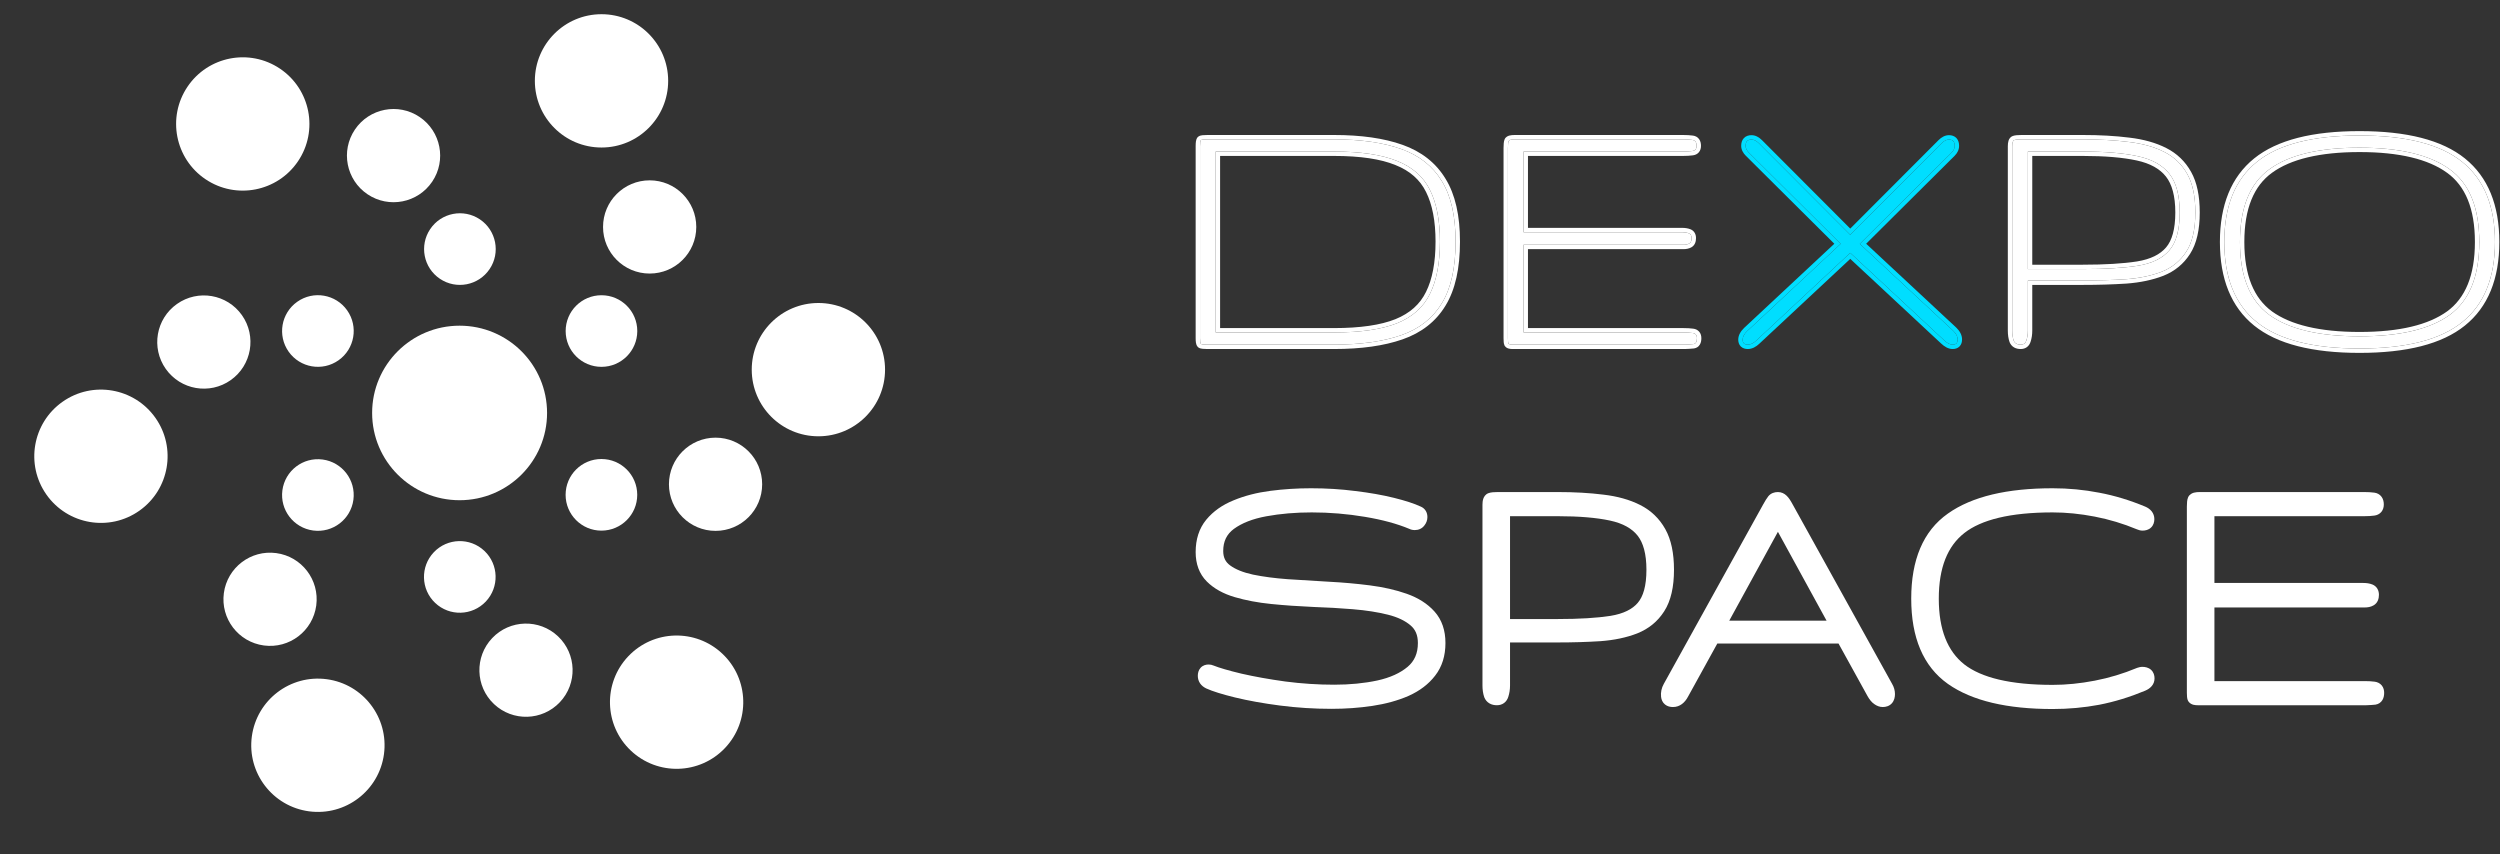 <svg width="161" height="55" viewBox="0 0 161 55" fill="none" xmlns="http://www.w3.org/2000/svg">
<rect x="0" y="0" width="161" height="55" fill="#333333" stroke="none"/>
<path d="M38.735 23.625C40.008 23.625 41.041 22.593 41.041 21.319C41.041 20.045 40.008 19.013 38.735 19.013C37.461 19.013 36.428 20.045 36.428 21.319C36.428 22.593 37.461 23.625 38.735 23.625Z" fill="white"/>
<path d="M41.838 17.617C43.496 17.617 44.84 16.273 44.84 14.616C44.84 12.958 43.496 11.614 41.838 11.614C40.18 11.614 38.836 12.958 38.836 14.616C38.836 16.273 40.18 17.617 41.838 17.617Z" fill="white"/>
<path d="M38.737 9.5C41.108 9.5 43.03 7.578 43.03 5.207C43.03 2.837 41.108 0.915 38.737 0.915C36.366 0.915 34.445 2.837 34.445 5.207C34.445 7.578 36.366 9.5 38.737 9.5Z" fill="white"/>
<path d="M31.531 17.329C32.243 16.273 31.963 14.84 30.907 14.128C29.85 13.417 28.417 13.697 27.705 14.753C26.994 15.809 27.273 17.243 28.33 17.954C29.387 18.666 30.82 18.386 31.531 17.329Z" fill="white"/>
<path d="M27.835 11.698C28.761 10.323 28.396 8.458 27.021 7.532C25.646 6.606 23.781 6.97 22.855 8.345C21.929 9.72 22.293 11.585 23.668 12.511C25.043 13.437 26.909 13.073 27.835 11.698Z" fill="white"/>
<path d="M19.195 10.381C20.519 8.415 19.998 5.747 18.032 4.423C16.066 3.099 13.398 3.62 12.074 5.586C10.75 7.552 11.27 10.22 13.237 11.544C15.203 12.868 17.871 12.347 19.195 10.381Z" fill="white"/>
<path d="M22.358 19.988C21.624 18.947 20.185 18.698 19.144 19.433C18.103 20.167 17.854 21.606 18.588 22.647C19.323 23.688 20.762 23.936 21.802 23.202C22.843 22.468 23.092 21.029 22.358 19.988Z" fill="white"/>
<path d="M15.581 20.297C14.625 18.943 12.752 18.619 11.398 19.575C10.043 20.53 9.72 22.403 10.675 23.757C11.63 25.112 13.503 25.436 14.858 24.48C16.212 23.525 16.536 21.652 15.581 20.297Z" fill="white"/>
<path d="M10.009 26.909C8.642 24.972 5.964 24.509 4.027 25.875C2.089 27.241 1.627 29.919 2.993 31.857C4.36 33.794 7.038 34.257 8.975 32.89C10.912 31.524 11.375 28.846 10.009 26.909Z" fill="white"/>
<path d="M20.778 29.593C19.515 29.424 18.355 30.311 18.186 31.574C18.018 32.837 18.905 33.996 20.168 34.165C21.43 34.333 22.59 33.446 22.759 32.184C22.927 30.921 22.04 29.761 20.778 29.593Z" fill="white"/>
<path d="M17.788 35.619C16.145 35.4 14.636 36.554 14.416 38.197C14.197 39.84 15.352 41.35 16.995 41.569C18.638 41.788 20.148 40.634 20.367 38.991C20.586 37.348 19.432 35.838 17.788 35.619Z" fill="white"/>
<path d="M21.041 43.741C18.691 43.427 16.532 45.078 16.218 47.428C15.905 49.778 17.556 51.937 19.906 52.25C22.256 52.563 24.415 50.913 24.728 48.563C25.041 46.213 23.39 44.054 21.041 43.741Z" fill="white"/>
<path d="M27.935 35.568C27.06 36.493 27.1 37.953 28.025 38.829C28.951 39.704 30.41 39.664 31.286 38.739C32.161 37.813 32.121 36.354 31.196 35.478C30.271 34.603 28.811 34.643 27.935 35.568Z" fill="white"/>
<path d="M31.694 41.097C30.555 42.301 30.607 44.201 31.811 45.34C33.015 46.48 34.915 46.427 36.054 45.223C37.194 44.019 37.141 42.119 35.937 40.98C34.733 39.841 32.833 39.893 31.694 41.097Z" fill="white"/>
<path d="M40.456 42.27C38.827 43.992 38.902 46.709 40.624 48.338C42.346 49.967 45.062 49.892 46.692 48.17C48.321 46.449 48.246 43.732 46.524 42.103C44.802 40.473 42.086 40.548 40.456 42.27Z" fill="white"/>
<path d="M36.425 31.867C36.426 33.141 37.459 34.173 38.732 34.173C40.006 34.172 41.039 33.139 41.038 31.866C41.038 30.592 40.005 29.56 38.731 29.56C37.457 29.561 36.425 30.593 36.425 31.867Z" fill="white"/>
<path d="M43.08 31.188C43.081 32.845 44.425 34.188 46.082 34.188C47.74 34.188 49.084 32.843 49.083 31.186C49.083 29.528 47.738 28.185 46.081 28.185C44.423 28.186 43.08 29.53 43.08 31.188Z" fill="white"/>
<path d="M48.412 23.806C48.413 26.177 50.335 28.098 52.706 28.097C55.077 28.097 56.998 26.174 56.997 23.804C56.997 21.433 55.074 19.512 52.704 19.513C50.333 19.514 48.412 21.436 48.412 23.806Z" fill="white"/>
<path d="M29.598 32.214C32.709 32.214 35.231 29.698 35.231 26.594C35.231 23.49 32.709 20.974 29.598 20.974C26.487 20.974 23.965 23.49 23.965 26.594C23.965 29.698 26.487 32.214 29.598 32.214Z" fill="white"/>
<path d="M151.954 22.444C148.948 22.444 146.744 21.878 145.344 20.747C143.944 19.616 143.244 17.895 143.244 15.585C143.244 13.275 143.944 11.555 145.344 10.424C146.744 9.292 148.948 8.727 151.954 8.727C154.96 8.727 157.163 9.292 158.563 10.424C159.971 11.555 160.675 13.275 160.675 15.585C160.675 17.895 159.971 19.616 158.563 20.747C157.163 21.878 154.96 22.444 151.954 22.444ZM151.954 21.66C154.548 21.66 156.482 21.202 157.756 20.284C159.029 19.358 159.666 17.792 159.666 15.585C159.666 13.378 159.029 11.816 157.756 10.898C156.482 9.973 154.548 9.51 151.954 9.51C149.359 9.51 147.425 9.973 146.151 10.898C144.885 11.816 144.253 13.378 144.253 15.585C144.253 17.792 144.885 19.358 146.151 20.284C147.425 21.202 149.359 21.66 151.954 21.66Z" fill="white"/>
<path d="M130.132 22.194C129.903 22.194 129.753 22.107 129.682 21.933C129.618 21.752 129.587 21.538 129.587 21.293V9.415C129.587 9.186 129.63 9.055 129.717 9.023C129.804 8.992 129.962 8.976 130.192 8.976H134.131C135.215 8.976 136.2 9.031 137.086 9.142C137.972 9.245 138.735 9.459 139.376 9.783C140.017 10.107 140.511 10.582 140.859 11.207C141.207 11.824 141.381 12.65 141.381 13.687C141.381 14.762 141.187 15.601 140.8 16.202C140.42 16.796 139.894 17.227 139.222 17.496C138.549 17.757 137.778 17.919 136.908 17.982C136.038 18.038 135.112 18.065 134.131 18.065H130.595V21.293C130.595 21.522 130.564 21.732 130.5 21.922C130.445 22.104 130.322 22.194 130.132 22.194ZM130.595 17.329H134.131C135.571 17.329 136.75 17.258 137.667 17.116C138.593 16.966 139.273 16.633 139.708 16.119C140.151 15.605 140.373 14.794 140.373 13.687C140.373 12.587 140.151 11.757 139.708 11.195C139.265 10.633 138.581 10.254 137.655 10.056C136.738 9.858 135.563 9.759 134.131 9.759H130.595V17.329Z" fill="white"/>
<path d="M97.419 22.194C97.268 22.194 97.177 22.171 97.146 22.123C97.122 22.076 97.11 21.961 97.11 21.779V9.534C97.11 9.304 97.126 9.154 97.158 9.083C97.189 9.012 97.32 8.976 97.549 8.976H108.383C108.612 8.976 108.814 8.988 108.988 9.012C109.17 9.035 109.261 9.162 109.261 9.391C109.261 9.589 109.17 9.7 108.988 9.724C108.814 9.747 108.612 9.759 108.383 9.759H98.119V14.956H108.323C108.497 14.956 108.644 14.98 108.762 15.027C108.881 15.075 108.94 15.178 108.94 15.336C108.94 15.51 108.889 15.625 108.786 15.68C108.691 15.736 108.565 15.763 108.406 15.763H98.119V21.411H108.406C108.636 21.411 108.837 21.423 109.011 21.447C109.193 21.471 109.284 21.581 109.284 21.779C109.284 22.009 109.209 22.135 109.059 22.159C108.917 22.175 108.731 22.186 108.501 22.194H97.419Z" fill="white"/>
<path d="M77.745 22.194C77.516 22.194 77.381 22.179 77.342 22.147C77.302 22.107 77.282 21.985 77.282 21.779V9.415C77.282 9.186 77.302 9.055 77.342 9.023C77.381 8.992 77.524 8.976 77.769 8.976H85.909C87.633 8.976 89.073 9.182 90.228 9.593C91.391 10.004 92.265 10.693 92.85 11.658C93.444 12.615 93.74 13.916 93.74 15.562C93.74 17.246 93.444 18.571 92.85 19.537C92.265 20.502 91.391 21.186 90.228 21.589C89.073 21.993 87.633 22.194 85.909 22.194H77.745ZM78.291 21.411H85.909C87.626 21.411 88.978 21.213 89.967 20.818C90.964 20.415 91.672 19.782 92.091 18.919C92.518 18.057 92.732 16.938 92.732 15.562C92.732 14.201 92.518 13.093 92.091 12.239C91.672 11.385 90.964 10.76 89.967 10.364C88.978 9.961 87.626 9.759 85.909 9.759H78.291V21.411Z" fill="white"/>
<path fill-rule="evenodd" clip-rule="evenodd" d="M157.591 11.127L157.59 11.127C156.387 10.253 154.524 9.793 151.954 9.793C149.383 9.793 147.52 10.253 146.317 11.127L146.317 11.127C145.152 11.972 144.535 13.429 144.535 15.585C144.535 17.741 145.152 19.203 146.317 20.056C147.521 20.922 149.384 21.378 151.954 21.378C154.524 21.378 156.387 20.922 157.59 20.055C158.764 19.202 159.384 17.74 159.384 15.585C159.384 13.43 158.764 11.973 157.591 11.127ZM146.151 20.284C144.885 19.358 144.253 17.792 144.253 15.585C144.253 13.378 144.885 11.816 146.151 10.898C147.425 9.973 149.359 9.51 151.954 9.51C154.548 9.51 156.482 9.973 157.756 10.898C159.029 11.816 159.666 13.378 159.666 15.585C159.666 17.792 159.029 19.358 157.756 20.284C156.482 21.202 154.548 21.66 151.954 21.66C149.359 21.66 147.425 21.202 146.151 20.284ZM151.954 22.726C148.923 22.726 146.641 22.158 145.167 20.967C143.682 19.767 142.962 17.954 142.962 15.585C142.962 13.216 143.682 11.403 145.167 10.204C146.641 9.013 148.923 8.444 151.954 8.444C154.984 8.444 157.265 9.013 158.74 10.203C160.232 11.403 160.957 13.216 160.957 15.585C160.957 17.955 160.232 19.768 158.74 20.967C157.265 22.158 154.984 22.726 151.954 22.726ZM158.563 20.747C159.971 19.616 160.675 17.895 160.675 15.585C160.675 13.275 159.971 11.555 158.563 10.424C157.163 9.292 154.96 8.727 151.954 8.727C148.948 8.727 146.744 9.292 145.344 10.424C143.944 11.555 143.244 13.275 143.244 15.585C143.244 17.895 143.944 19.616 145.344 20.747C146.744 21.878 148.948 22.444 151.954 22.444C154.96 22.444 157.163 21.878 158.563 20.747Z" fill="white"/>
<path fill-rule="evenodd" clip-rule="evenodd" d="M129.417 22.033L129.415 22.026C129.339 21.808 129.304 21.561 129.304 21.293V9.415C129.304 9.287 129.316 9.163 129.351 9.056C129.387 8.95 129.463 8.815 129.621 8.758C129.76 8.707 129.964 8.694 130.192 8.694H134.131C135.224 8.694 136.22 8.749 137.12 8.862C138.03 8.968 138.827 9.188 139.503 9.531C140.194 9.88 140.73 10.395 141.106 11.069C141.486 11.743 141.664 12.623 141.664 13.687C141.664 14.791 141.466 15.691 141.037 16.355C140.625 16.999 140.052 17.468 139.327 17.758L139.325 17.759L139.324 17.759C138.62 18.032 137.821 18.199 136.928 18.264L136.927 18.264L136.926 18.264C136.049 18.32 135.117 18.348 134.131 18.348H130.878V21.293C130.878 21.547 130.843 21.786 130.769 22.008C130.728 22.14 130.655 22.264 130.535 22.353C130.414 22.443 130.273 22.477 130.132 22.477C129.984 22.477 129.836 22.449 129.706 22.374C129.572 22.296 129.477 22.18 129.42 22.04L129.417 22.033ZM130.5 21.922C130.564 21.732 130.595 21.522 130.595 21.293V18.065H134.131C135.112 18.065 136.038 18.038 136.908 17.982C137.778 17.919 138.549 17.757 139.222 17.496C139.894 17.227 140.42 16.796 140.8 16.202C141.187 15.601 141.381 14.762 141.381 13.687C141.381 12.65 141.207 11.824 140.859 11.207C140.511 10.582 140.017 10.107 139.376 9.783C138.735 9.459 137.972 9.245 137.086 9.142C136.2 9.031 135.215 8.976 134.131 8.976H130.192C129.962 8.976 129.804 8.992 129.717 9.023C129.63 9.055 129.587 9.186 129.587 9.415V21.293C129.587 21.538 129.618 21.752 129.682 21.933C129.753 22.107 129.903 22.194 130.132 22.194C130.322 22.194 130.445 22.104 130.5 21.922ZM139.493 15.936L139.494 15.935C139.872 15.496 140.09 14.767 140.09 13.687C140.09 12.618 139.874 11.861 139.486 11.37C139.096 10.875 138.478 10.521 137.596 10.332L137.596 10.332C136.705 10.14 135.552 10.042 134.131 10.042H130.878V17.047H134.131C135.563 17.047 136.725 16.976 137.623 16.837C138.507 16.693 139.115 16.382 139.492 15.937L139.493 15.936ZM137.667 17.116C136.75 17.258 135.571 17.329 134.131 17.329H130.595V9.759H134.131C135.563 9.759 136.738 9.858 137.655 10.056C138.581 10.254 139.265 10.633 139.708 11.195C140.151 11.757 140.373 12.587 140.373 13.687C140.373 14.794 140.151 15.605 139.708 16.119C139.273 16.633 138.593 16.966 137.667 17.116Z" fill="white"/>
<path fill-rule="evenodd" clip-rule="evenodd" d="M96.901 22.265L96.893 22.25C96.857 22.177 96.844 22.092 96.838 22.031C96.831 21.96 96.828 21.875 96.828 21.779V9.534C96.828 9.414 96.832 9.308 96.841 9.219C96.85 9.137 96.865 9.045 96.899 8.968C96.968 8.813 97.115 8.755 97.205 8.73C97.305 8.703 97.424 8.694 97.549 8.694H108.383C108.621 8.694 108.836 8.706 109.025 8.732C109.178 8.752 109.323 8.822 109.422 8.959C109.515 9.089 109.543 9.244 109.543 9.391C109.543 9.531 109.511 9.68 109.411 9.802C109.308 9.927 109.166 9.985 109.025 10.004C108.836 10.029 108.621 10.042 108.383 10.042H98.401V14.674H108.323C108.521 14.674 108.705 14.701 108.867 14.765C108.981 14.811 109.077 14.888 109.14 14.999C109.202 15.105 109.223 15.223 109.223 15.336C109.223 15.556 109.156 15.799 108.924 15.927C108.772 16.014 108.592 16.046 108.406 16.046H98.401V21.129H108.406C108.644 21.129 108.859 21.141 109.049 21.167C109.19 21.185 109.332 21.244 109.434 21.368C109.535 21.491 109.567 21.64 109.567 21.779C109.567 21.919 109.545 22.066 109.471 22.19C109.389 22.329 109.258 22.413 109.103 22.438L109.097 22.439L109.09 22.44C108.938 22.457 108.744 22.469 108.511 22.477L108.506 22.477H97.419C97.332 22.477 97.245 22.471 97.166 22.45C97.094 22.431 96.983 22.389 96.911 22.28L96.901 22.265ZM109.011 21.447C108.837 21.423 108.636 21.411 108.406 21.411H98.119V15.763H108.406C108.565 15.763 108.691 15.736 108.786 15.68C108.889 15.625 108.94 15.51 108.94 15.336C108.94 15.178 108.881 15.075 108.762 15.027C108.644 14.98 108.497 14.956 108.323 14.956H98.119V9.759H108.383C108.612 9.759 108.814 9.747 108.988 9.724C109.17 9.7 109.261 9.589 109.261 9.391C109.261 9.162 109.17 9.035 108.988 9.012C108.814 8.988 108.612 8.976 108.383 8.976H97.549C97.32 8.976 97.189 9.012 97.158 9.083C97.126 9.154 97.11 9.304 97.11 9.534V21.779C97.11 21.961 97.122 22.076 97.146 22.123C97.177 22.171 97.268 22.194 97.419 22.194H108.501C108.731 22.186 108.917 22.175 109.059 22.159C109.209 22.135 109.284 22.009 109.284 21.779C109.284 21.581 109.193 21.471 109.011 21.447Z" fill="white"/>
<path fill-rule="evenodd" clip-rule="evenodd" d="M77.153 22.358L77.142 22.347C77.092 22.296 77.065 22.239 77.051 22.199C77.035 22.156 77.025 22.112 77.018 22.07C77.005 21.988 77 21.889 77 21.779V9.415C77 9.295 77.005 9.189 77.018 9.103C77.025 9.06 77.034 9.013 77.051 8.969C77.065 8.93 77.096 8.859 77.165 8.803C77.222 8.757 77.286 8.738 77.32 8.729C77.36 8.719 77.404 8.712 77.447 8.707C77.533 8.698 77.642 8.694 77.769 8.694H85.909C87.653 8.694 89.128 8.901 90.323 9.327C91.54 9.758 92.469 10.485 93.091 11.51C93.722 12.528 94.023 13.887 94.023 15.562C94.023 17.274 93.722 18.658 93.091 19.684C92.469 20.71 91.539 21.433 90.321 21.856C89.126 22.273 87.653 22.477 85.909 22.477H77.745C77.626 22.477 77.522 22.473 77.439 22.463C77.398 22.458 77.355 22.451 77.315 22.44C77.281 22.431 77.22 22.412 77.165 22.368L77.153 22.358ZM90.228 21.589C91.391 21.186 92.265 20.502 92.85 19.537C93.444 18.571 93.74 17.246 93.74 15.562C93.74 13.916 93.444 12.615 92.85 11.658C92.265 10.693 91.391 10.004 90.228 9.593C89.073 9.182 87.633 8.976 85.909 8.976H77.769C77.524 8.976 77.381 8.992 77.342 9.023C77.302 9.055 77.282 9.186 77.282 9.415V21.779C77.282 21.985 77.302 22.107 77.342 22.147C77.381 22.179 77.516 22.194 77.745 22.194H85.909C87.633 22.194 89.073 21.993 90.228 21.589ZM91.837 18.795L91.838 18.794C92.239 17.984 92.449 16.912 92.449 15.562C92.449 14.227 92.239 13.168 91.838 12.365L91.838 12.364L91.837 12.364C91.453 11.58 90.803 11 89.863 10.627L89.862 10.626L89.86 10.626C88.92 10.242 87.608 10.042 85.909 10.042H78.574V21.129H85.909C87.609 21.129 88.92 20.932 89.862 20.556C90.802 20.175 91.452 19.587 91.837 18.796L91.837 18.795ZM89.967 20.818C88.978 21.213 87.626 21.411 85.909 21.411H78.291V9.759H85.909C87.626 9.759 88.978 9.961 89.967 10.364C90.964 10.76 91.672 11.385 92.091 12.239C92.518 13.093 92.732 14.201 92.732 15.562C92.732 16.938 92.518 18.057 92.091 18.919C91.672 19.782 90.964 20.415 89.967 20.818Z" fill="white"/>
<path d="M112.558 22.194C112.337 22.194 112.226 22.087 112.226 21.874C112.226 21.692 112.325 21.506 112.523 21.316L118.538 15.704L112.629 9.83C112.487 9.688 112.416 9.541 112.416 9.391C112.416 9.122 112.542 8.988 112.795 8.988C112.954 8.988 113.112 9.067 113.27 9.225L119.155 15.122L125.041 9.225C125.199 9.067 125.357 8.988 125.515 8.988C125.761 8.988 125.883 9.122 125.883 9.391C125.883 9.549 125.816 9.696 125.682 9.83L119.772 15.704L125.788 21.304C125.978 21.486 126.073 21.672 126.073 21.862C126.073 22.083 125.966 22.194 125.753 22.194C125.579 22.194 125.393 22.099 125.195 21.909L119.155 16.285L113.116 21.921C112.926 22.103 112.74 22.194 112.558 22.194Z" fill="#00DEFF"/>
<path fill-rule="evenodd" clip-rule="evenodd" d="M112.328 21.111L118.131 15.697L112.43 10.03C112.253 9.853 112.133 9.639 112.133 9.391C112.133 9.217 112.174 9.034 112.305 8.895C112.439 8.752 112.621 8.705 112.795 8.705C113.055 8.705 113.281 8.836 113.47 9.025L113.47 9.025L119.155 14.722L124.841 9.025L124.841 9.025C125.03 8.836 125.256 8.705 125.515 8.705C125.689 8.705 125.869 8.754 126 8.898C126.127 9.037 126.166 9.219 126.166 9.391C126.166 9.639 126.057 9.854 125.881 10.03L125.881 10.03L120.18 15.697L125.981 21.097L125.982 21.099L125.984 21.1C126.207 21.314 126.356 21.569 126.356 21.862C126.356 22.014 126.319 22.18 126.196 22.307C126.072 22.436 125.906 22.477 125.753 22.477C125.474 22.477 125.222 22.326 125.001 22.115C125.001 22.114 125 22.114 124.999 22.113L119.156 16.671L113.311 22.125C113.311 22.126 113.31 22.126 113.31 22.127C113.091 22.336 112.839 22.477 112.558 22.477C112.406 22.477 112.24 22.44 112.113 22.317C111.984 22.193 111.943 22.027 111.943 21.874C111.943 21.583 112.102 21.329 112.327 21.112L112.328 21.111ZM119.155 16.285L125.195 21.909C125.393 22.099 125.579 22.194 125.753 22.194C125.966 22.194 126.073 22.083 126.073 21.862C126.073 21.672 125.978 21.486 125.788 21.304L119.772 15.704L125.682 9.83C125.816 9.696 125.883 9.549 125.883 9.391C125.883 9.122 125.761 8.988 125.515 8.988C125.357 8.988 125.199 9.067 125.041 9.225L119.155 15.122L119.155 15.122L113.27 9.225C113.112 9.067 112.954 8.988 112.795 8.988C112.542 8.988 112.416 9.122 112.416 9.391C112.416 9.541 112.487 9.688 112.629 9.83L118.538 15.704L112.523 21.316C112.325 21.506 112.226 21.692 112.226 21.874C112.226 22.087 112.337 22.194 112.558 22.194C112.74 22.194 112.926 22.103 113.116 21.921L119.155 16.285Z" fill="#00DEFF"/>
<path d="M82.431 45.437L82.431 45.437C83.525 45.578 84.63 45.649 85.746 45.649C86.655 45.649 87.534 45.586 88.383 45.459C89.24 45.331 90.018 45.117 90.713 44.815L90.715 44.814L90.716 44.813C91.424 44.497 91.999 44.064 92.424 43.51C92.874 42.933 93.087 42.224 93.087 41.41C93.087 40.606 92.862 39.917 92.382 39.382C91.927 38.874 91.325 38.497 90.593 38.239C89.881 37.988 89.087 37.809 88.212 37.697C87.358 37.588 86.474 37.509 85.559 37.462C84.655 37.408 83.777 37.354 82.927 37.3C82.098 37.239 81.353 37.141 80.693 37.005C80.046 36.866 79.561 36.662 79.218 36.411C78.924 36.197 78.775 35.905 78.775 35.486C78.775 34.859 79.005 34.4 79.462 34.061C79.975 33.687 80.665 33.411 81.554 33.248C82.457 33.082 83.432 32.999 84.48 32.999C85.627 32.999 86.767 33.094 87.9 33.284C89.025 33.472 89.971 33.73 90.746 34.053C90.865 34.114 90.992 34.137 91.113 34.137C91.347 34.137 91.569 34.049 91.724 33.849C91.849 33.695 91.925 33.51 91.925 33.302C91.925 33.173 91.899 33.034 91.824 32.907C91.747 32.777 91.635 32.686 91.509 32.63C91.08 32.429 90.495 32.24 89.767 32.06C89.029 31.877 88.2 31.732 87.282 31.622C86.359 31.503 85.409 31.444 84.433 31.444C83.542 31.444 82.669 31.5 81.816 31.61C80.951 31.722 80.162 31.924 79.452 32.217C78.727 32.509 78.133 32.924 77.683 33.469L77.682 33.47C77.218 34.034 77 34.739 77 35.556C77 36.313 77.23 36.959 77.719 37.449C78.179 37.908 78.783 38.239 79.513 38.454C80.222 38.663 81.009 38.811 81.873 38.898L81.874 38.898C82.733 38.984 83.62 39.046 84.533 39.085L84.534 39.086L84.536 39.086C85.436 39.116 86.305 39.166 87.143 39.235L87.143 39.236C87.978 39.304 88.723 39.421 89.38 39.585C90.02 39.745 90.5 39.982 90.844 40.279L90.846 40.281L90.847 40.282C91.147 40.536 91.312 40.894 91.312 41.41C91.312 42.083 91.085 42.579 90.651 42.944C90.177 43.342 89.533 43.641 88.695 43.825C87.851 44.004 86.927 44.095 85.92 44.095C84.877 44.095 83.83 44.026 82.778 43.889C81.728 43.744 80.788 43.575 79.958 43.385C79.121 43.185 78.523 43.009 78.148 42.859C78.051 42.817 77.946 42.794 77.835 42.794C77.662 42.794 77.463 42.844 77.316 43.009C77.175 43.166 77.139 43.361 77.139 43.525C77.139 43.697 77.186 43.865 77.288 44.013C77.388 44.157 77.526 44.26 77.676 44.332L77.679 44.334L77.683 44.336C78.09 44.522 78.717 44.715 79.542 44.918L79.543 44.918C80.388 45.123 81.352 45.296 82.431 45.437Z" fill="white"/>
<path fill-rule="evenodd" clip-rule="evenodd" d="M95.585 44.897L95.589 44.907L95.593 44.917C95.658 45.075 95.767 45.21 95.923 45.3C96.072 45.387 96.239 45.417 96.399 45.417C96.555 45.417 96.72 45.379 96.863 45.273C97.004 45.168 97.088 45.024 97.134 44.876C97.21 44.646 97.246 44.399 97.246 44.14V41.374H100.314C101.281 41.374 102.196 41.347 103.057 41.292L103.059 41.292L103.06 41.292C103.943 41.228 104.738 41.062 105.44 40.79L105.441 40.789L105.443 40.788C106.175 40.496 106.756 40.022 107.173 39.37C107.609 38.693 107.805 37.787 107.805 36.694C107.805 35.641 107.629 34.758 107.244 34.073C106.865 33.393 106.323 32.873 105.626 32.521C104.949 32.178 104.155 31.959 103.253 31.854C102.367 31.743 101.387 31.688 100.314 31.688H96.457C96.234 31.688 96.015 31.701 95.858 31.759C95.656 31.832 95.563 32.002 95.523 32.123C95.482 32.245 95.471 32.382 95.471 32.512V44.14C95.471 44.413 95.506 44.668 95.585 44.897ZM105.475 38.818L105.474 38.82L105.473 38.821C105.128 39.229 104.562 39.524 103.714 39.662C102.843 39.797 101.712 39.866 100.314 39.866H97.246V33.243H100.314C101.7 33.243 102.82 33.339 103.681 33.524L103.681 33.524C104.527 33.705 105.103 34.041 105.464 34.498C105.821 34.95 106.03 35.661 106.03 36.694C106.03 37.739 105.819 38.419 105.475 38.818Z" fill="white"/>
<path fill-rule="evenodd" clip-rule="evenodd" d="M106.973 44.881L106.974 44.882C106.994 45.056 107.065 45.238 107.227 45.369C107.383 45.496 107.57 45.533 107.737 45.533C108.19 45.533 108.509 45.244 108.711 44.861L110.595 41.444H118.401L120.263 44.818L120.264 44.821C120.383 45.032 120.527 45.227 120.712 45.349C120.864 45.456 121.044 45.533 121.247 45.533C121.451 45.533 121.673 45.474 121.837 45.291C121.992 45.117 122.036 44.895 122.036 44.698C122.036 44.468 121.972 44.251 121.857 44.051L115.448 32.486C115.325 32.257 115.197 32.052 115.06 31.925C114.911 31.779 114.719 31.688 114.498 31.688C114.274 31.688 114.043 31.76 113.879 31.96C113.785 32.076 113.673 32.259 113.549 32.484L107.149 44.041L107.149 44.041C107.003 44.302 106.941 44.586 106.973 44.881ZM117.631 39.971H111.364L114.498 34.249L117.631 39.971Z" fill="white"/>
<path d="M125.445 44.043L125.446 44.044C127.006 45.141 129.273 45.661 132.19 45.661C133.212 45.661 134.212 45.57 135.19 45.387L135.191 45.387L135.193 45.386C136.173 45.195 137.159 44.893 138.149 44.481L138.15 44.48C138.467 44.347 138.752 44.095 138.752 43.687C138.752 43.497 138.696 43.286 138.52 43.13C138.354 42.984 138.144 42.945 137.963 42.945C137.849 42.945 137.728 42.979 137.63 43.011L137.616 43.016L137.602 43.022C136.737 43.383 135.837 43.654 134.903 43.835C133.965 44.016 133.061 44.106 132.19 44.106C129.459 44.106 127.591 43.639 126.497 42.785C125.431 41.94 124.858 40.562 124.858 38.553C124.858 36.542 125.432 35.169 126.497 34.332L126.497 34.331C127.591 33.47 129.458 32.999 132.19 32.999C133.061 32.999 133.965 33.089 134.903 33.27C135.837 33.451 136.737 33.722 137.602 34.083L137.603 34.084C137.71 34.128 137.841 34.172 137.975 34.172C138.153 34.172 138.361 34.131 138.523 33.978C138.69 33.822 138.74 33.613 138.74 33.43C138.74 33.247 138.683 33.075 138.569 32.93C138.458 32.791 138.311 32.694 138.155 32.627L138.152 32.626L138.149 32.625C137.158 32.212 136.172 31.914 135.191 31.73C134.213 31.54 133.213 31.444 132.19 31.444C129.273 31.444 127.005 31.968 125.446 33.073C123.843 34.201 123.083 36.065 123.083 38.553C123.083 41.041 123.843 42.908 125.445 44.043Z" fill="white"/>
<path d="M140.91 45.13L140.921 45.151L140.935 45.172C141.029 45.313 141.172 45.365 141.253 45.387C141.343 45.41 141.44 45.417 141.53 45.417H152.386L152.393 45.417C152.623 45.409 152.816 45.397 152.969 45.38L152.978 45.379L152.987 45.377C153.172 45.348 153.331 45.245 153.43 45.079C153.517 44.931 153.54 44.763 153.54 44.617C153.54 44.463 153.505 44.287 153.384 44.14C153.26 43.989 153.09 43.922 152.931 43.901C152.739 43.875 152.524 43.863 152.287 43.863H142.609V39.121H152.287C152.48 39.121 152.679 39.088 152.851 38.989C153.131 38.834 153.203 38.544 153.203 38.309C153.203 38.184 153.18 38.047 153.107 37.92C153.03 37.787 152.915 37.694 152.781 37.641C152.605 37.571 152.409 37.543 152.205 37.543H142.609V33.243H152.263C152.5 33.243 152.716 33.23 152.908 33.204C153.067 33.183 153.236 33.116 153.361 32.965C153.481 32.818 153.517 32.642 153.517 32.489C153.517 32.331 153.487 32.151 153.376 31.997C153.257 31.832 153.084 31.75 152.908 31.727C152.716 31.701 152.5 31.688 152.263 31.688H141.657C141.531 31.688 141.402 31.698 141.289 31.728C141.192 31.755 141.004 31.826 140.914 32.027C140.873 32.12 140.856 32.224 140.848 32.308C140.838 32.4 140.834 32.508 140.834 32.628V44.617C140.834 44.712 140.837 44.8 140.845 44.875C140.851 44.936 140.864 45.038 140.91 45.13Z" fill="white"/>
</svg>
